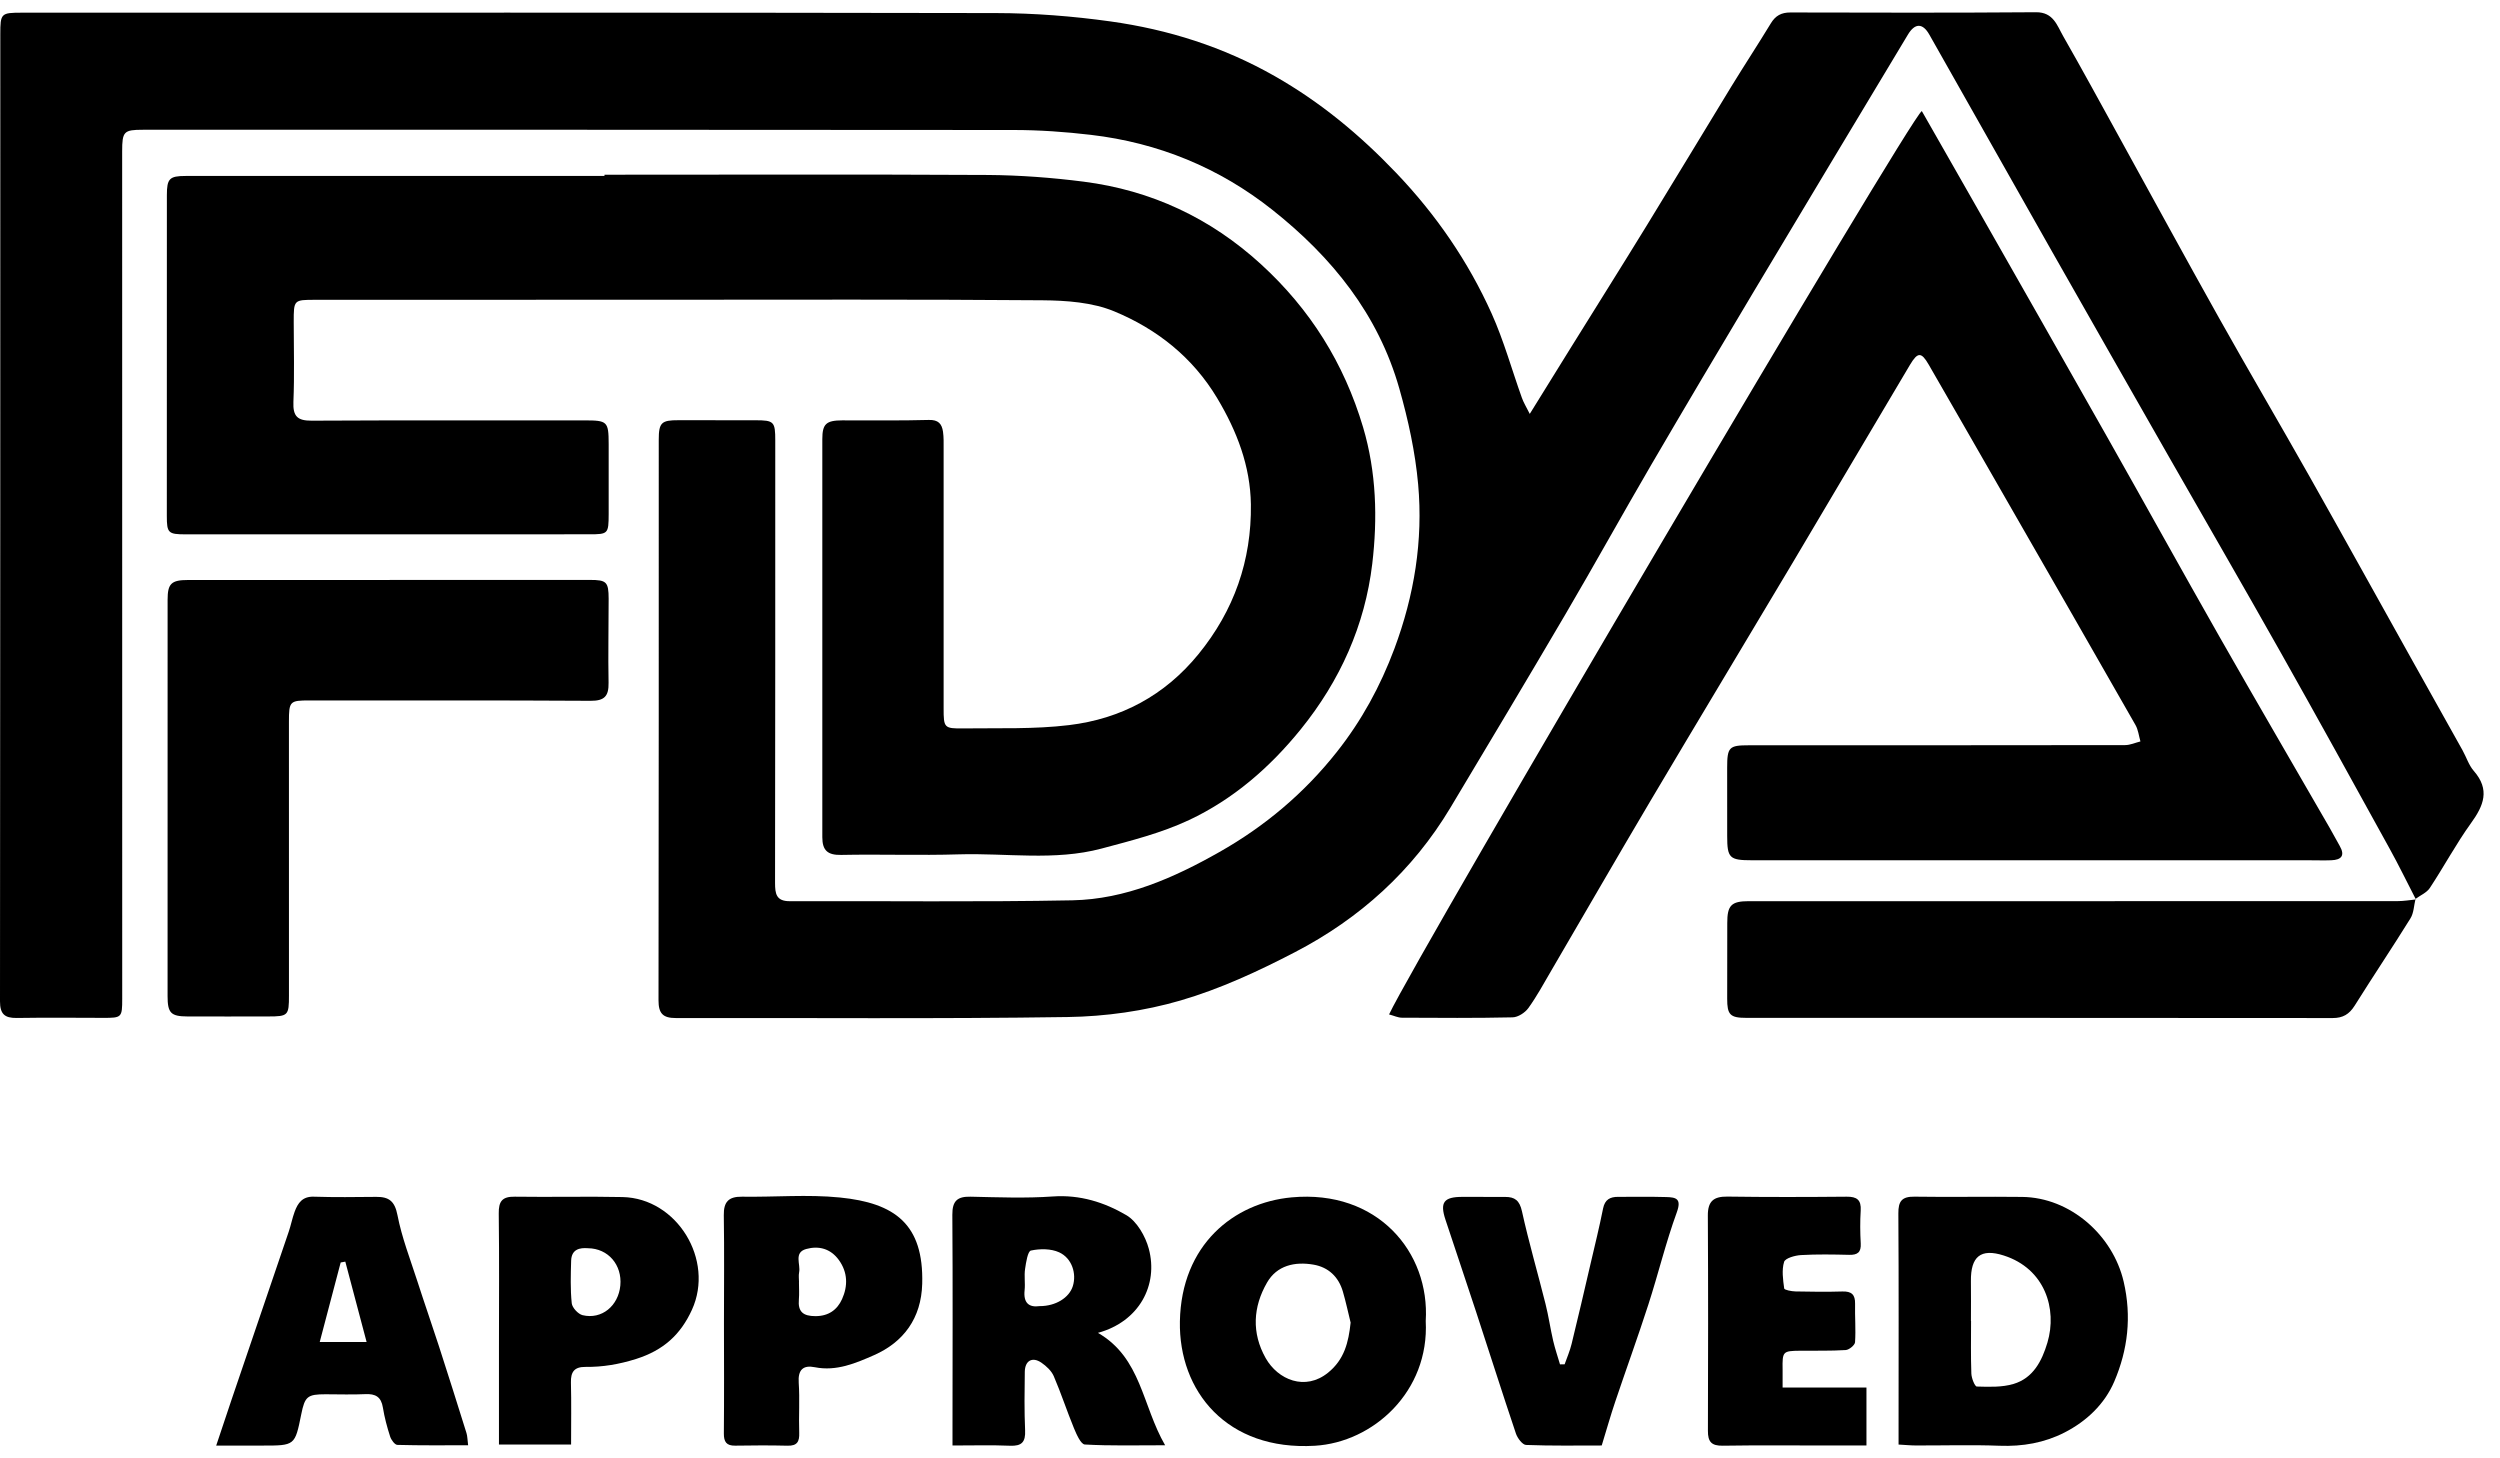 <svg xmlns="http://www.w3.org/2000/svg" width="96" height="56" viewBox="0 0 96 56" fill="none"><g id="Group 489"><g id="Group"><path id="Vector" d="M92.769 34.535C92.435 33.887 92.117 33.231 91.765 32.595C90.376 30.076 88.99 27.557 87.577 25.052C86.158 22.533 84.709 20.032 83.275 17.521C81.784 14.908 80.293 12.293 78.807 9.675C77.231 6.895 75.663 4.112 74.088 1.332C73.833 0.879 73.535 0.878 73.264 1.329C71.287 4.619 69.308 7.908 67.34 11.203C66.015 13.42 64.697 15.642 63.394 17.872C62.292 19.762 61.233 21.677 60.126 23.565C58.665 26.056 57.18 28.534 55.697 31.013C54.245 33.441 52.215 35.27 49.733 36.56C48.322 37.294 46.851 37.976 45.331 38.419C43.941 38.824 42.451 39.033 41.001 39.054C35.986 39.13 30.968 39.082 25.952 39.093C25.457 39.094 25.287 38.917 25.287 38.416C25.299 31.241 25.295 24.064 25.296 16.889C25.296 16.226 25.4 16.133 26.058 16.136C27.04 16.14 28.022 16.138 29.003 16.138C29.721 16.138 29.771 16.188 29.77 16.92C29.77 22.581 29.771 28.242 29.762 33.902C29.762 34.322 29.806 34.609 30.331 34.606C33.948 34.593 37.566 34.643 41.182 34.572C43.221 34.531 45.069 33.713 46.825 32.718C48.569 31.731 50.081 30.459 51.33 28.88C52.282 27.678 53.005 26.355 53.545 24.909C54.308 22.862 54.651 20.758 54.457 18.6C54.346 17.363 54.076 16.126 53.736 14.928C52.928 12.073 51.147 9.873 48.864 8.062C46.819 6.439 44.476 5.481 41.887 5.178C40.902 5.062 39.905 4.992 38.915 4.992C27.772 4.979 16.629 4.984 5.487 4.983C4.755 4.983 4.691 5.049 4.691 5.81C4.691 16.657 4.691 27.504 4.693 38.349C4.693 39.073 4.675 39.088 3.965 39.086C2.856 39.082 1.747 39.073 0.638 39.09C0.179 39.095 0 38.939 0 38.452C0.012 26.071 0.011 13.691 0.012 1.311C0.012 0.512 0.038 0.487 0.843 0.487C13.312 0.487 25.781 0.477 38.25 0.502C39.717 0.505 41.193 0.62 42.646 0.823C44.861 1.133 46.969 1.797 48.942 2.919C50.703 3.92 52.217 5.176 53.61 6.636C55.141 8.239 56.375 10.03 57.279 12.04C57.748 13.083 58.054 14.2 58.442 15.281C58.505 15.458 58.606 15.621 58.743 15.894C59.296 15.001 59.79 14.201 60.287 13.403C61.271 11.819 62.264 10.242 63.239 8.653C64.329 6.879 65.401 5.094 66.486 3.317C66.984 2.505 67.505 1.711 68 0.897C68.179 0.601 68.403 0.479 68.749 0.479C71.893 0.487 75.039 0.494 78.183 0.47C78.855 0.466 78.992 0.982 79.229 1.394C79.969 2.688 80.679 3.998 81.399 5.303C82.665 7.601 83.919 9.904 85.201 12.193C86.344 14.233 87.531 16.251 88.681 18.288C89.987 20.603 91.273 22.928 92.569 25.248C93.233 26.436 93.899 27.624 94.563 28.814C94.709 29.076 94.801 29.382 94.993 29.603C95.623 30.324 95.377 30.932 94.885 31.611C94.312 32.407 93.847 33.279 93.305 34.099C93.185 34.28 92.942 34.38 92.755 34.518L92.769 34.535Z" fill="black"></path></g><g id="Group_2"><path id="Vector_2" d="M23.212 6.709C28.119 6.709 33.027 6.692 37.934 6.719C39.16 6.728 40.394 6.82 41.612 6.976C44.204 7.308 46.478 8.37 48.42 10.145C50.308 11.87 51.612 13.948 52.343 16.408C52.855 18.136 52.901 19.907 52.695 21.649C52.414 24.009 51.463 26.133 49.951 28.003C48.759 29.476 47.358 30.69 45.661 31.489C44.6 31.988 43.435 32.282 42.295 32.586C40.496 33.065 38.651 32.752 36.827 32.807C35.319 32.854 33.81 32.798 32.3 32.829C31.783 32.839 31.577 32.658 31.577 32.149C31.579 27.055 31.574 21.961 31.577 16.865C31.577 16.275 31.727 16.145 32.34 16.142C33.449 16.138 34.558 16.157 35.667 16.126C36.032 16.115 36.167 16.275 36.211 16.576C36.242 16.791 36.235 17.012 36.235 17.231C36.235 20.554 36.234 23.877 36.235 27.201C36.235 27.944 36.252 27.981 36.992 27.971C38.348 27.953 39.714 28.007 41.053 27.844C43.039 27.604 44.726 26.709 46.021 25.12C47.389 23.442 48.062 21.522 48.034 19.37C48.013 17.894 47.498 16.556 46.743 15.294C45.801 13.718 44.423 12.633 42.784 11.955C41.947 11.609 40.954 11.539 40.029 11.531C35.158 11.491 30.286 11.51 25.415 11.51C20.98 11.51 16.544 11.512 12.11 11.513C11.278 11.513 11.279 11.513 11.279 12.365C11.28 13.387 11.309 14.411 11.267 15.431C11.244 15.986 11.421 16.157 11.967 16.154C15.457 16.135 18.946 16.146 22.437 16.143C23.325 16.142 23.371 16.18 23.373 17.053C23.374 17.948 23.374 18.842 23.373 19.737C23.37 20.501 23.354 20.517 22.623 20.517C17.46 20.519 12.298 20.519 7.136 20.519C6.458 20.519 6.406 20.469 6.406 19.812C6.406 15.704 6.406 11.595 6.408 7.488C6.408 6.861 6.507 6.757 7.126 6.757C12.488 6.755 17.85 6.757 23.212 6.757V6.709Z" fill="black"></path></g><g id="Group_3"><path id="Vector_3" d="M53.34 38.954C54.489 36.53 73.386 4.448 73.798 4.265C74.469 5.444 75.147 6.625 75.82 7.809C77.525 10.806 79.231 13.8 80.927 16.801C82.366 19.346 83.78 21.906 85.226 24.447C86.622 26.9 88.045 29.337 89.454 31.781C89.588 32.013 89.712 32.251 89.845 32.483C90.062 32.862 89.902 33.02 89.52 33.034C89.248 33.045 88.975 33.035 88.702 33.035C81.558 33.034 74.415 33.034 67.271 33.034C66.412 33.034 66.324 32.948 66.324 32.105C66.324 31.229 66.322 30.352 66.323 29.475C66.324 28.693 66.395 28.619 67.151 28.619C71.968 28.618 76.784 28.62 81.601 28.612C81.799 28.612 81.996 28.52 82.193 28.471C82.131 28.26 82.109 28.026 82.003 27.841C80.365 24.968 78.716 22.101 77.069 19.232C76.066 17.487 75.068 15.742 74.061 13.999C73.78 13.514 73.641 13.511 73.344 14.008C71.834 16.547 70.334 19.093 68.824 21.633C67.014 24.672 65.188 27.7 63.385 30.741C62.096 32.917 60.833 35.11 59.556 37.294C59.276 37.773 59.011 38.265 58.686 38.714C58.559 38.889 58.292 39.061 58.086 39.066C56.669 39.098 55.251 39.087 53.832 39.08C53.682 39.079 53.532 39.005 53.34 38.954Z" fill="black"></path></g><g id="Group_4"><path id="Vector_4" d="M14.963 22.269H22.649C23.29 22.269 23.37 22.342 23.372 22.991C23.373 24.068 23.348 25.145 23.369 26.222C23.378 26.734 23.209 26.915 22.678 26.911C19.08 26.889 15.482 26.9 11.884 26.897C11.13 26.897 11.095 26.927 11.095 27.71C11.095 31.216 11.096 34.72 11.096 38.224C11.098 38.996 11.062 39.031 10.303 39.032C9.266 39.032 8.231 39.037 7.196 39.032C6.559 39.029 6.435 38.897 6.435 38.25C6.434 33.175 6.435 28.102 6.436 23.027C6.436 22.409 6.58 22.272 7.222 22.272C9.803 22.271 12.383 22.272 14.963 22.272V22.269Z" fill="black"></path></g><g id="Group_5"><path id="Vector_5" d="M92.755 34.521C92.694 34.771 92.691 35.057 92.561 35.266C91.862 36.393 91.121 37.495 90.417 38.62C90.209 38.949 89.966 39.093 89.576 39.093C82.068 39.085 74.562 39.088 67.055 39.086C66.433 39.086 66.323 38.963 66.324 38.35C66.325 37.382 66.328 36.413 66.327 35.446C66.325 34.769 66.478 34.606 67.152 34.605C71.422 34.603 75.694 34.605 79.966 34.605C84.001 34.605 88.036 34.606 92.072 34.603C92.304 34.603 92.538 34.562 92.77 34.539L92.755 34.521Z" fill="black"></path></g><g id="Group_6"><path id="Vector_6" d="M81.549 49.217C81.132 47.424 79.491 45.984 77.653 45.962C76.273 45.944 74.892 45.974 73.514 45.952C73.031 45.945 72.893 46.128 72.897 46.597C72.915 49.333 72.905 52.067 72.905 54.803V55.471C73.181 55.486 73.376 55.506 73.572 55.506C74.642 55.509 75.715 55.476 76.784 55.517C77.668 55.55 78.503 55.406 79.281 55.007C80.124 54.574 80.814 53.922 81.187 53.053C81.71 51.831 81.86 50.558 81.549 49.217ZM78.621 51.556C78.408 52.271 78.07 52.919 77.318 53.144C76.875 53.276 76.38 53.256 75.91 53.243C75.832 53.241 75.706 52.923 75.7 52.747C75.675 52.075 75.689 51.4 75.689 50.727H75.684C75.684 50.218 75.69 49.707 75.683 49.197C75.672 48.253 76.055 47.926 76.946 48.212C78.527 48.719 79.005 50.261 78.621 51.556Z" fill="black"></path></g><g id="Group_7"><path id="Vector_7" d="M49.598 45.979C47.373 46.185 45.363 47.801 45.308 50.742C45.259 53.424 47.114 55.718 50.491 55.517C52.725 55.386 54.891 53.44 54.748 50.725C54.913 48.085 52.897 45.673 49.598 45.979ZM50.999 52.71C50.118 53.425 49.072 52.983 48.602 52.152C48.056 51.185 48.117 50.183 48.653 49.253C49.032 48.59 49.725 48.438 50.443 48.563C51.011 48.663 51.399 49.028 51.565 49.592C51.681 49.986 51.765 50.389 51.864 50.788C51.784 51.547 51.623 52.204 50.999 52.71Z" fill="black"></path></g><g id="Group_8"><path id="Vector_8" d="M61.506 55.507C60.554 55.507 59.577 55.524 58.6 55.486C58.462 55.48 58.271 55.225 58.212 55.05C57.689 53.497 57.195 51.935 56.684 50.38C56.296 49.198 55.897 48.02 55.507 46.84C55.284 46.168 55.441 45.96 56.158 45.96C56.704 45.96 57.249 45.963 57.794 45.962C58.168 45.96 58.351 46.096 58.443 46.512C58.706 47.707 59.051 48.884 59.348 50.071C59.466 50.539 59.533 51.017 59.642 51.487C59.713 51.793 59.816 52.09 59.904 52.392C59.963 52.392 60.023 52.391 60.082 52.389C60.173 52.13 60.285 51.875 60.349 51.609C60.599 50.591 60.836 49.569 61.073 48.548C61.24 47.833 61.415 47.121 61.559 46.402C61.629 46.061 61.827 45.958 62.137 45.959C62.755 45.963 63.373 45.948 63.99 45.967C64.356 45.978 64.582 46.025 64.389 46.554C63.966 47.715 63.676 48.924 63.295 50.101C62.892 51.349 62.442 52.584 62.023 53.83C61.849 54.344 61.702 54.869 61.506 55.507Z" fill="black"></path></g><g id="Group_9"><path id="Vector_9" d="M68.452 53.282H71.672V55.507H70.241C68.878 55.507 67.516 55.493 66.153 55.515C65.72 55.522 65.581 55.364 65.584 54.944C65.593 52.188 65.596 49.433 65.581 46.678C65.578 46.128 65.801 45.943 66.331 45.949C67.856 45.971 69.383 45.967 70.909 45.953C71.303 45.949 71.476 46.073 71.451 46.486C71.425 46.904 71.429 47.327 71.452 47.745C71.472 48.087 71.332 48.194 71.008 48.186C70.391 48.171 69.772 48.16 69.157 48.195C68.927 48.209 68.553 48.313 68.509 48.457C68.414 48.77 68.467 49.138 68.513 49.477C68.522 49.536 68.797 49.588 68.95 49.591C69.549 49.604 70.149 49.611 70.748 49.593C71.097 49.582 71.243 49.711 71.235 50.067C71.224 50.558 71.267 51.052 71.234 51.541C71.226 51.654 71.006 51.834 70.875 51.842C70.296 51.879 69.712 51.862 69.132 51.868C68.456 51.875 68.441 51.893 68.452 52.591C68.455 52.79 68.452 52.989 68.452 53.282Z" fill="black"></path></g><g id="Group_10"><path id="Vector_10" d="M17.913 55.03C17.566 53.919 17.216 52.808 16.857 51.7C16.585 50.861 16.293 50.028 16.023 49.188C15.752 48.35 15.429 47.519 15.262 46.658C15.157 46.118 14.93 45.956 14.448 45.96C13.649 45.967 12.85 45.979 12.051 45.953C11.616 45.938 11.438 46.193 11.314 46.531C11.222 46.781 11.173 47.045 11.087 47.298C10.359 49.445 9.626 51.591 8.895 53.738C8.705 54.295 8.522 54.853 8.302 55.51H10.085C11.326 55.51 11.326 55.51 11.568 54.309C11.706 53.623 11.805 53.54 12.501 53.54C13.008 53.54 13.518 53.559 14.026 53.535C14.417 53.516 14.638 53.638 14.703 54.051C14.764 54.426 14.863 54.8 14.981 55.163C15.022 55.292 15.16 55.481 15.258 55.484C16.154 55.509 17.05 55.498 17.976 55.498C17.948 55.279 17.95 55.148 17.913 55.03ZM12.277 51.534C12.554 50.478 12.817 49.479 13.082 48.479C13.141 48.468 13.2 48.459 13.26 48.447C13.526 49.457 13.794 50.466 14.078 51.534H12.277Z" fill="black"></path></g><g id="Group_11"><path id="Vector_11" d="M32.253 45.984C31.011 45.859 29.747 45.973 28.493 45.953C27.981 45.947 27.785 46.148 27.794 46.666C27.816 48.053 27.8 49.441 27.8 50.828C27.802 52.234 27.809 53.641 27.796 55.045C27.794 55.368 27.895 55.517 28.228 55.513C28.9 55.502 29.573 55.498 30.245 55.515C30.614 55.523 30.703 55.357 30.69 55.015C30.667 54.377 30.715 53.735 30.671 53.1C30.636 52.598 30.841 52.41 31.293 52.502C32.119 52.668 32.873 52.341 33.565 52.037C34.696 51.537 35.378 50.622 35.413 49.297C35.475 46.999 34.355 46.195 32.253 45.984ZM32.335 49.886C32.148 50.298 31.817 50.54 31.312 50.54C30.841 50.539 30.634 50.373 30.677 49.897C30.696 49.68 30.68 49.459 30.68 49.239H30.682C30.682 49.112 30.662 48.98 30.686 48.857C30.75 48.548 30.471 48.098 30.957 47.962C31.439 47.829 31.892 47.944 32.211 48.383C32.556 48.858 32.562 49.382 32.335 49.886Z" fill="black"></path></g><g id="Group_12"><path id="Vector_12" d="M23.908 45.967C22.528 45.937 21.147 45.974 19.766 45.953C19.284 45.945 19.145 46.132 19.152 46.6C19.174 48.316 19.16 50.031 19.16 51.747V55.469H21.93C21.93 54.65 21.943 53.87 21.924 53.09C21.913 52.679 22.055 52.485 22.484 52.489C23.146 52.496 23.766 52.391 24.426 52.184C25.48 51.85 26.137 51.245 26.57 50.297C27.444 48.38 25.999 46.014 23.908 45.967ZM22.372 50.503C22.201 50.462 21.973 50.216 21.955 50.046C21.899 49.505 21.916 48.957 21.932 48.411C21.946 47.967 22.264 47.907 22.578 47.932C23.359 47.94 23.893 48.577 23.821 49.361C23.747 50.148 23.105 50.678 22.372 50.503Z" fill="black"></path></g><g id="Group_13"><path id="Vector_13" d="M42.161 51.182C43.752 50.748 44.486 49.338 44.114 47.953C43.985 47.471 43.657 46.9 43.251 46.662C42.41 46.169 41.472 45.871 40.435 45.944C39.386 46.018 38.328 45.976 37.273 45.953C36.764 45.941 36.566 46.112 36.57 46.649C36.589 49.368 36.577 52.09 36.576 54.81V55.507C37.373 55.507 38.079 55.486 38.783 55.516C39.239 55.536 39.385 55.372 39.364 54.922C39.332 54.174 39.341 53.423 39.352 52.676C39.359 52.246 39.642 52.089 39.99 52.327C40.18 52.458 40.375 52.639 40.464 52.843C40.746 53.5 40.968 54.182 41.24 54.843C41.337 55.079 41.505 55.459 41.656 55.469C42.642 55.525 43.632 55.498 44.741 55.498C43.858 53.975 43.828 52.143 42.161 51.182ZM41.196 49.389C41.057 49.832 40.54 50.157 39.923 50.155C39.517 50.212 39.292 50.04 39.345 49.544C39.374 49.275 39.323 48.995 39.363 48.727C39.4 48.475 39.465 48.047 39.588 48.021C39.934 47.947 40.357 47.945 40.671 48.089C41.166 48.316 41.347 48.91 41.196 49.389Z" fill="black"></path></g></g></svg>